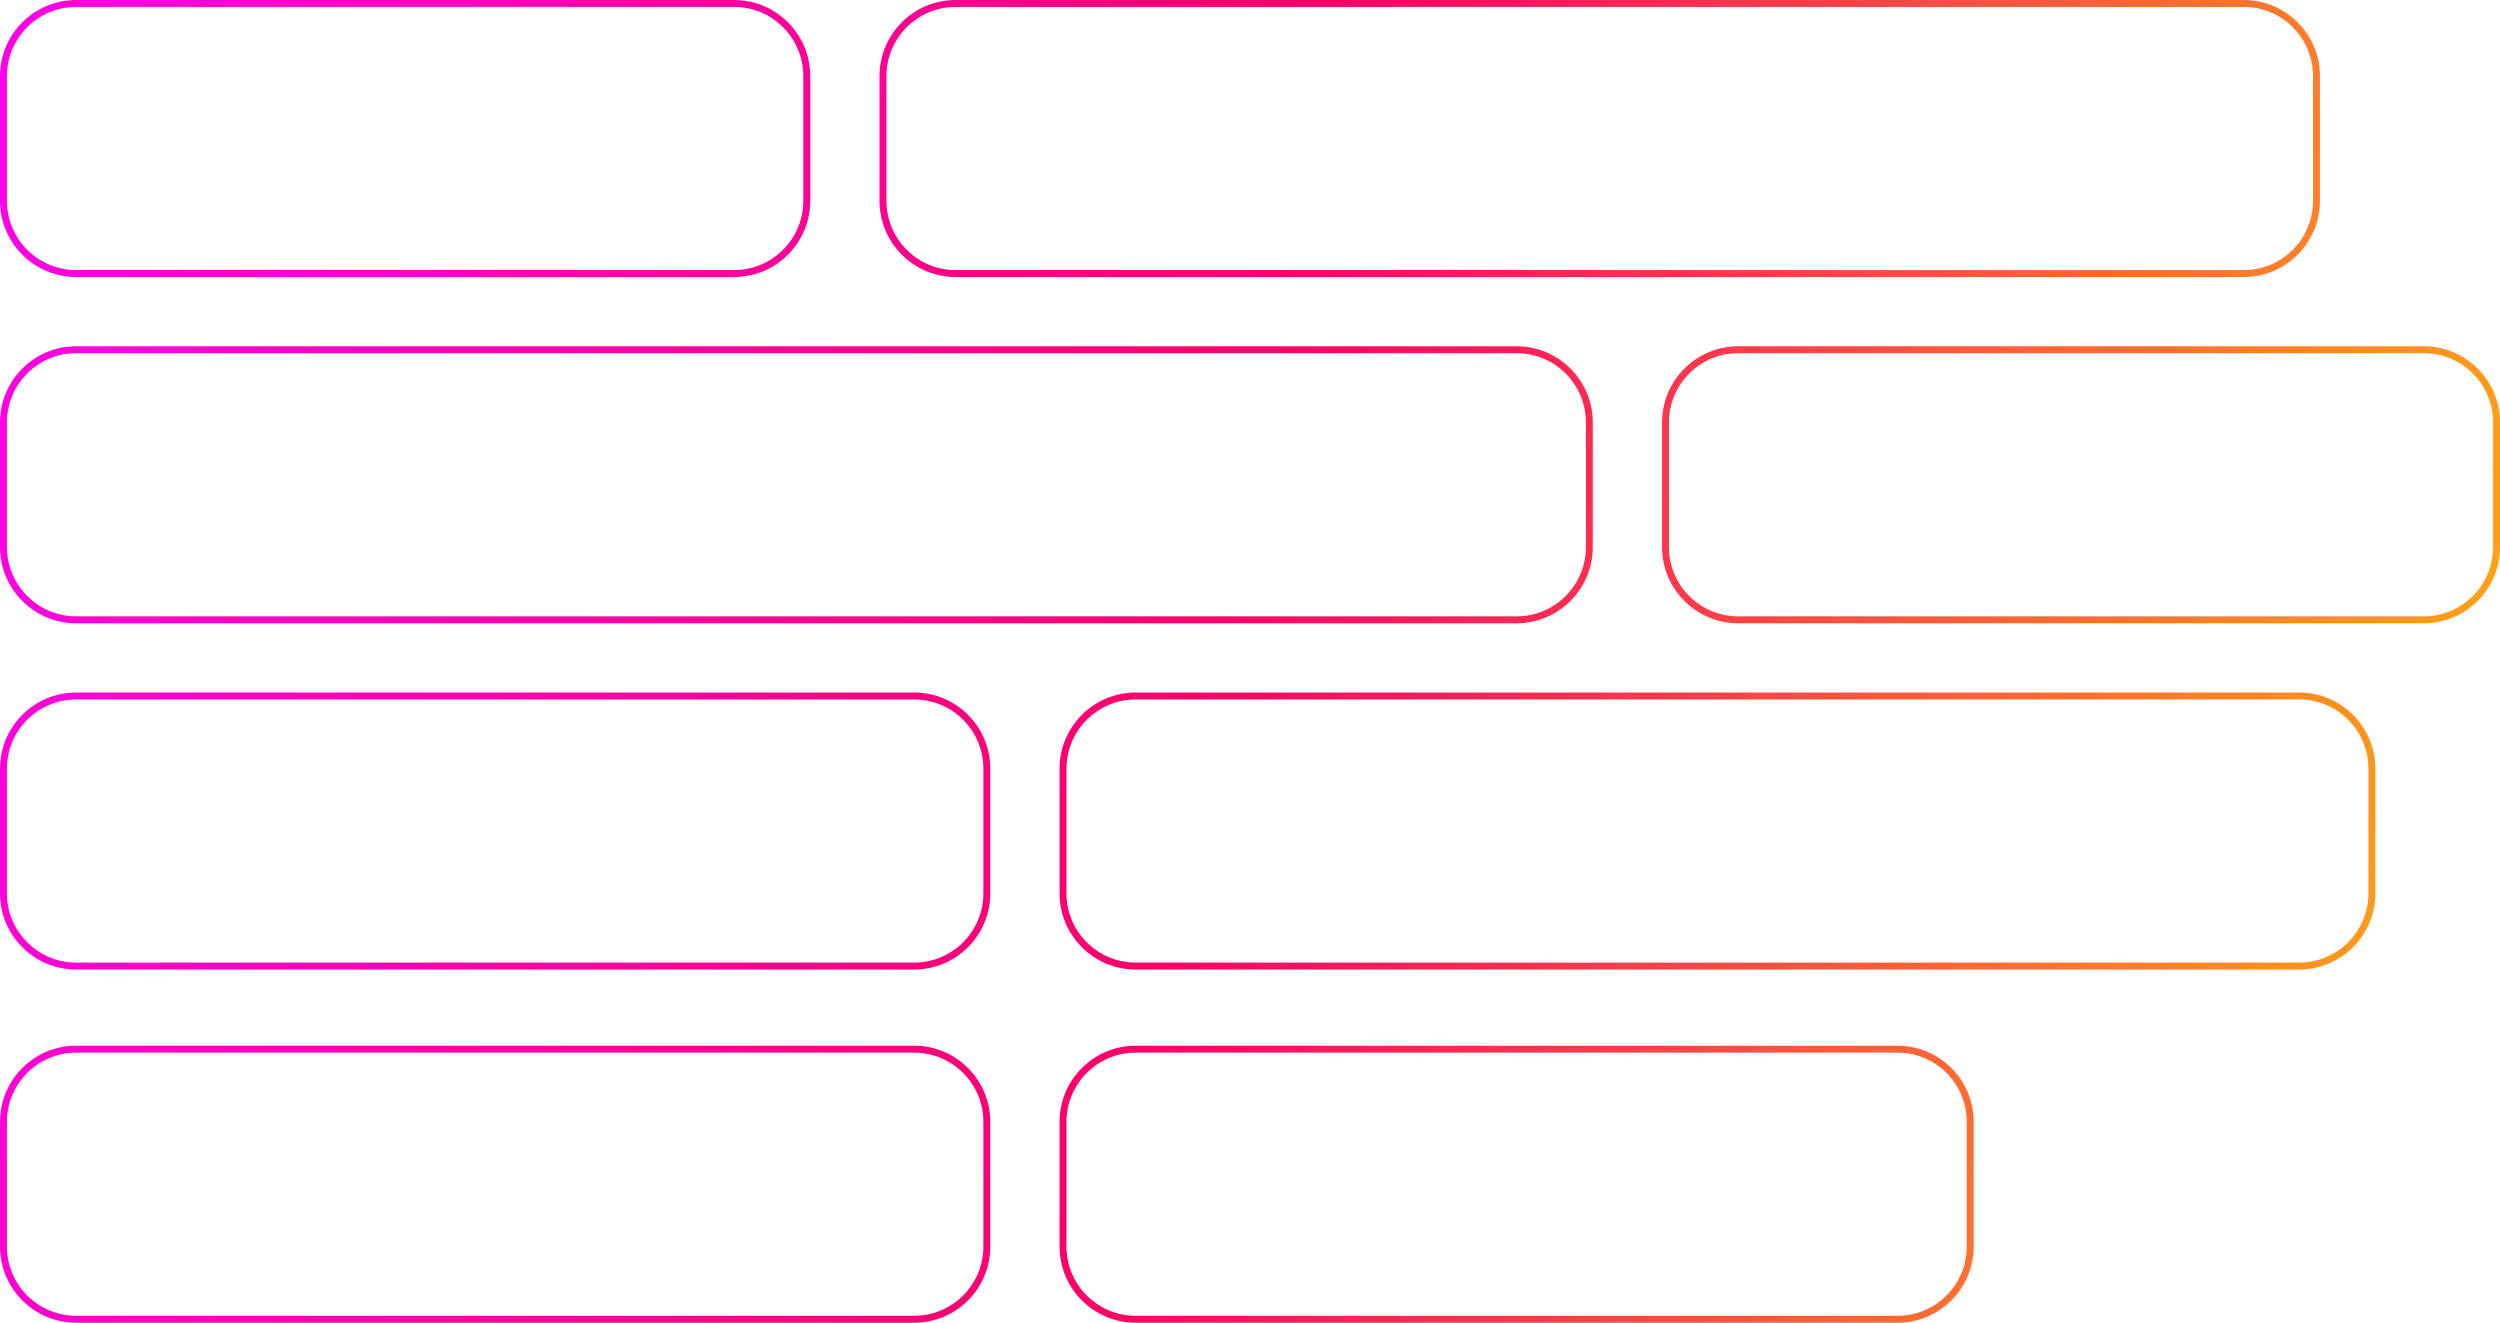 <?xml version="1.0" encoding="UTF-8"?> <svg xmlns="http://www.w3.org/2000/svg" width="1444" height="764" viewBox="0 0 1444 764" fill="none"> <path fill-rule="evenodd" clip-rule="evenodd" d="M424 4H44C21.909 4 4 21.909 4 44V116C4 138.091 21.909 156 44 156H424C446.091 156 464 138.091 464 116V44C464 21.909 446.091 4 424 4ZM44 0C19.7 0 0 19.7 0 44V116C0 140.301 19.7 160 44 160H424C448.301 160 468 140.301 468 116V44C468 19.7 448.301 0 424 0H44ZM1296 4H552C529.909 4 512 21.909 512 44V116C512 138.091 529.909 156 552 156H1296C1318.09 156 1336 138.091 1336 116V44C1336 21.909 1318.09 4 1296 4ZM552 0C527.699 0 508 19.7 508 44V116C508 140.301 527.699 160 552 160H1296C1320.3 160 1340 140.301 1340 116V44C1340 19.7 1320.3 0 1296 0H552ZM1400 204H1004C981.909 204 964 221.909 964 244V316C964 338.091 981.909 356 1004 356H1400C1422.09 356 1440 338.091 1440 316V244C1440 221.909 1422.09 204 1400 204ZM1004 200C979.699 200 960 219.699 960 244V316C960 340.301 979.699 360 1004 360H1400C1424.3 360 1444 340.301 1444 316V244C1444 219.699 1424.3 200 1400 200H1004ZM528 404H44C21.909 404 4 421.909 4 444V516C4 538.091 21.909 556 44 556H528C550.091 556 568 538.091 568 516V444C568 421.909 550.091 404 528 404ZM44 400C19.7 400 0 419.699 0 444V516C0 540.301 19.7 560 44 560H528C552.301 560 572 540.301 572 516V444C572 419.699 552.301 400 528 400H44ZM1328 404H656C633.909 404 616 421.909 616 444V516C616 538.091 633.909 556 656 556H1328C1350.09 556 1368 538.091 1368 516V444C1368 421.909 1350.09 404 1328 404ZM656 400C631.699 400 612 419.699 612 444V516C612 540.301 631.699 560 656 560H1328C1352.3 560 1372 540.301 1372 516V444C1372 419.699 1352.3 400 1328 400H656ZM528 608H44C21.909 608 4 625.909 4 648V720C4 742.091 21.909 760 44 760H528C550.091 760 568 742.091 568 720V648C568 625.909 550.091 608 528 608ZM44 604C19.7 604 0 623.699 0 648V720C0 744.301 19.7 764 44 764H528C552.301 764 572 744.301 572 720V648C572 623.699 552.301 604 528 604H44ZM1096 608H656C633.909 608 616 625.909 616 648V720C616 742.091 633.909 760 656 760H1096C1118.09 760 1136 742.091 1136 720V648C1136 625.909 1118.09 608 1096 608ZM656 604C631.699 604 612 623.699 612 648V720C612 744.301 631.699 764 656 764H1096C1120.3 764 1140 744.301 1140 720V648C1140 623.699 1120.3 604 1096 604H656ZM876 204H44C21.909 204 4 221.909 4 244V316C4 338.091 21.909 356 44 356H876C898.091 356 916 338.091 916 316V244C916 221.909 898.091 204 876 204ZM44 200C19.7 200 0 219.699 0 244V316C0 340.301 19.7 360 44 360H876C900.301 360 920 340.301 920 316V244C920 219.699 900.3 200 876 200H44Z" fill="url(#paint0_linear_773_322)"></path> <defs> <linearGradient id="paint0_linear_773_322" x1="-72.2" y1="-340.114" x2="1704.81" y2="11.252" gradientUnits="userSpaceOnUse"> <stop stop-color="#FF00FF"></stop> <stop offset="0.494" stop-color="#FF0068"></stop> <stop offset="1" stop-color="#FFCC00"></stop> </linearGradient> </defs> </svg> 